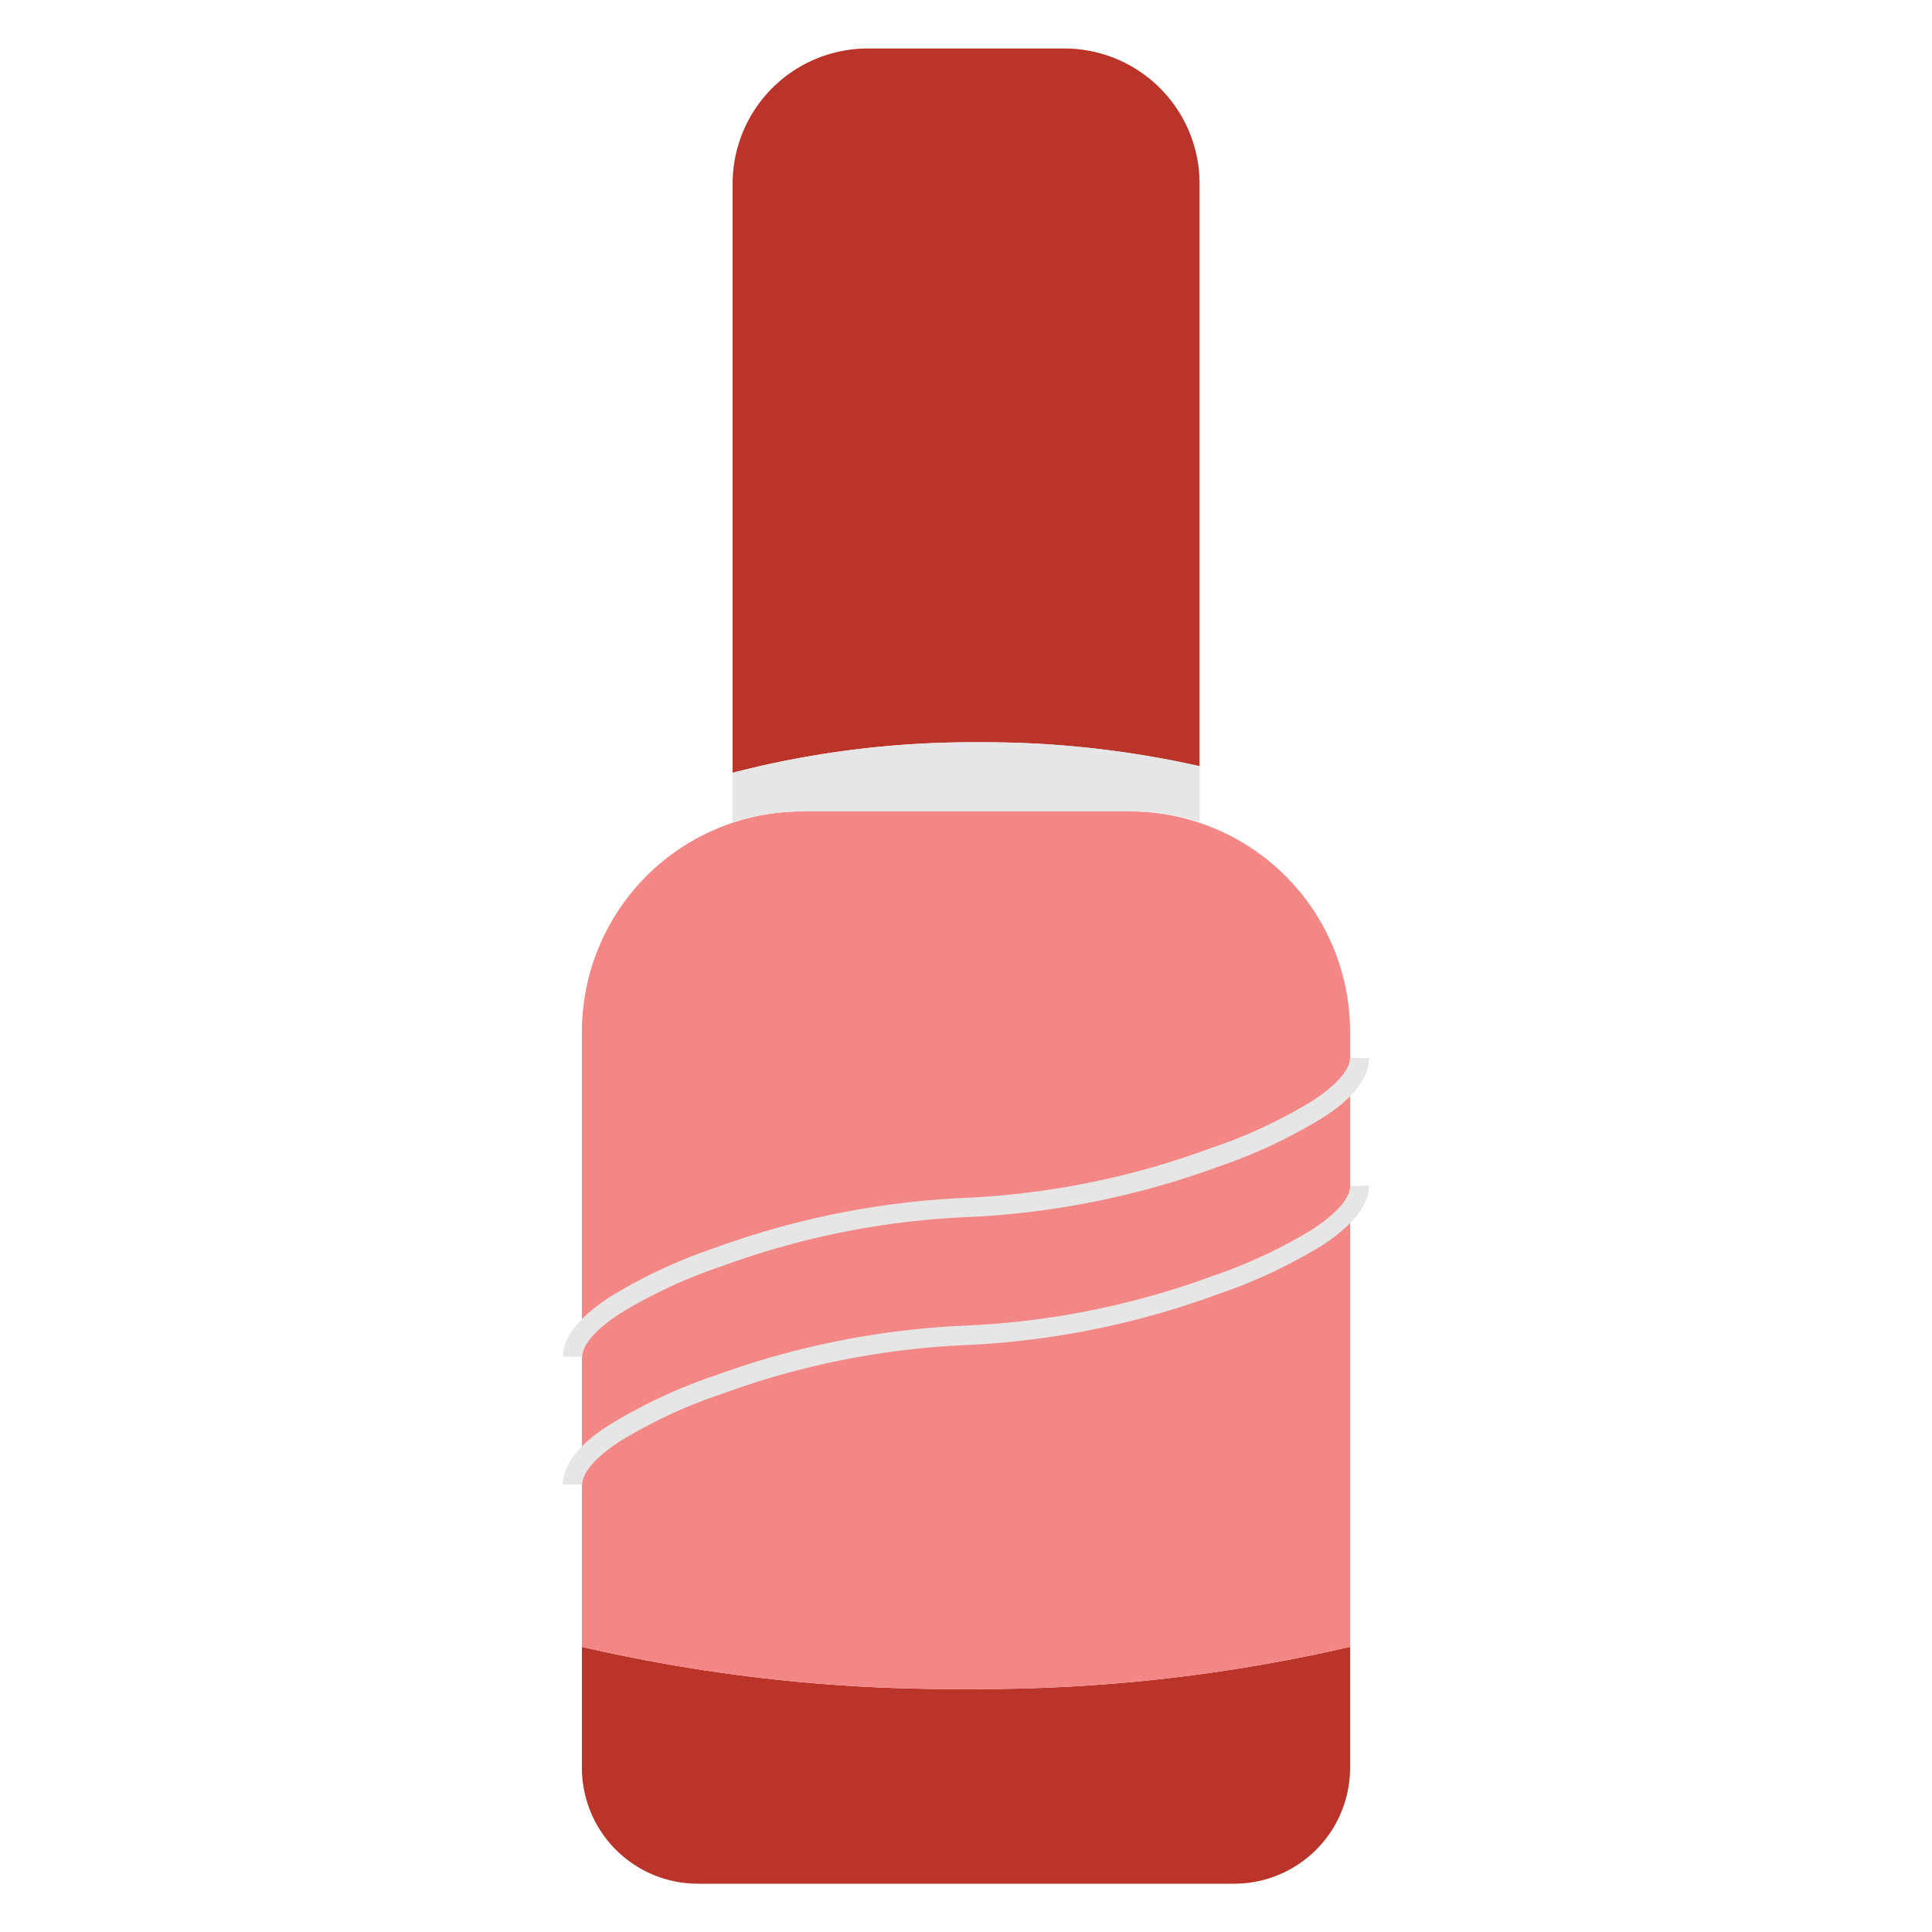 <svg id="Layer_1" data-name="Layer 1" xmlns="http://www.w3.org/2000/svg" viewBox="0 0 100 100"><defs><style>.cls-1{fill:#ba3429;}.cls-2{fill:#f38785;}.cls-3{fill:#e6e6e6;}</style></defs><path class="cls-1" d="M62.09,39.67V9.51a7,7,0,0,0-7-7H44.92a7,7,0,0,0-7,7V40a49.38,49.38,0,0,1,12.73-1.58A50.38,50.38,0,0,1,62.09,39.67Z"/><path class="cls-1" d="M30.12,85.24V91.5a6,6,0,0,0,6,6H63.88a6,6,0,0,0,6-6V85.24A84.88,84.88,0,0,1,50,87.42,84.88,84.88,0,0,1,30.12,85.24Z"/><path class="cls-2" d="M58.47,42H41.53A11.41,11.41,0,0,0,30.12,53.39V85.24A84.88,84.88,0,0,0,50,87.42a84.88,84.88,0,0,0,19.88-2.18V53.39A11.41,11.41,0,0,0,58.47,42Z"/><path class="cls-3" d="M62.09,39.65v2.9A11.35,11.35,0,0,0,58.47,42H41.53a11.35,11.35,0,0,0-3.62.58V40a49.82,49.82,0,0,1,12.73-1.58A51,51,0,0,1,62.09,39.65Z"/><path class="cls-3" d="M69.88,54.74c0,.62-.69,1.42-1.95,2.24a25.71,25.71,0,0,1-5.24,2.44A42.1,42.1,0,0,1,50,62a43.36,43.36,0,0,0-13,2.59,26.7,26.7,0,0,0-5.45,2.55c-1.6,1.05-2.41,2.08-2.41,3.09h1c0-.62.69-1.42,1.95-2.24a25.71,25.71,0,0,1,5.24-2.44A42.1,42.1,0,0,1,50,63a43.36,43.36,0,0,0,13-2.59,26.7,26.7,0,0,0,5.45-2.55c1.6-1,2.41-2.09,2.41-3.09Z"/><path class="cls-3" d="M69.88,61.39c0,.62-.69,1.42-1.95,2.24a25.71,25.71,0,0,1-5.24,2.44A42.1,42.1,0,0,1,50,68.61,43.36,43.36,0,0,0,37,71.2a26.7,26.7,0,0,0-5.45,2.55c-1.6,1-2.41,2.08-2.41,3.09h1c0-.62.69-1.42,1.95-2.24a25.71,25.71,0,0,1,5.24-2.44A42.1,42.1,0,0,1,50,69.62,43.36,43.36,0,0,0,63,67a26.7,26.7,0,0,0,5.45-2.55c1.6-1.05,2.41-2.09,2.41-3.09Z"/></svg>